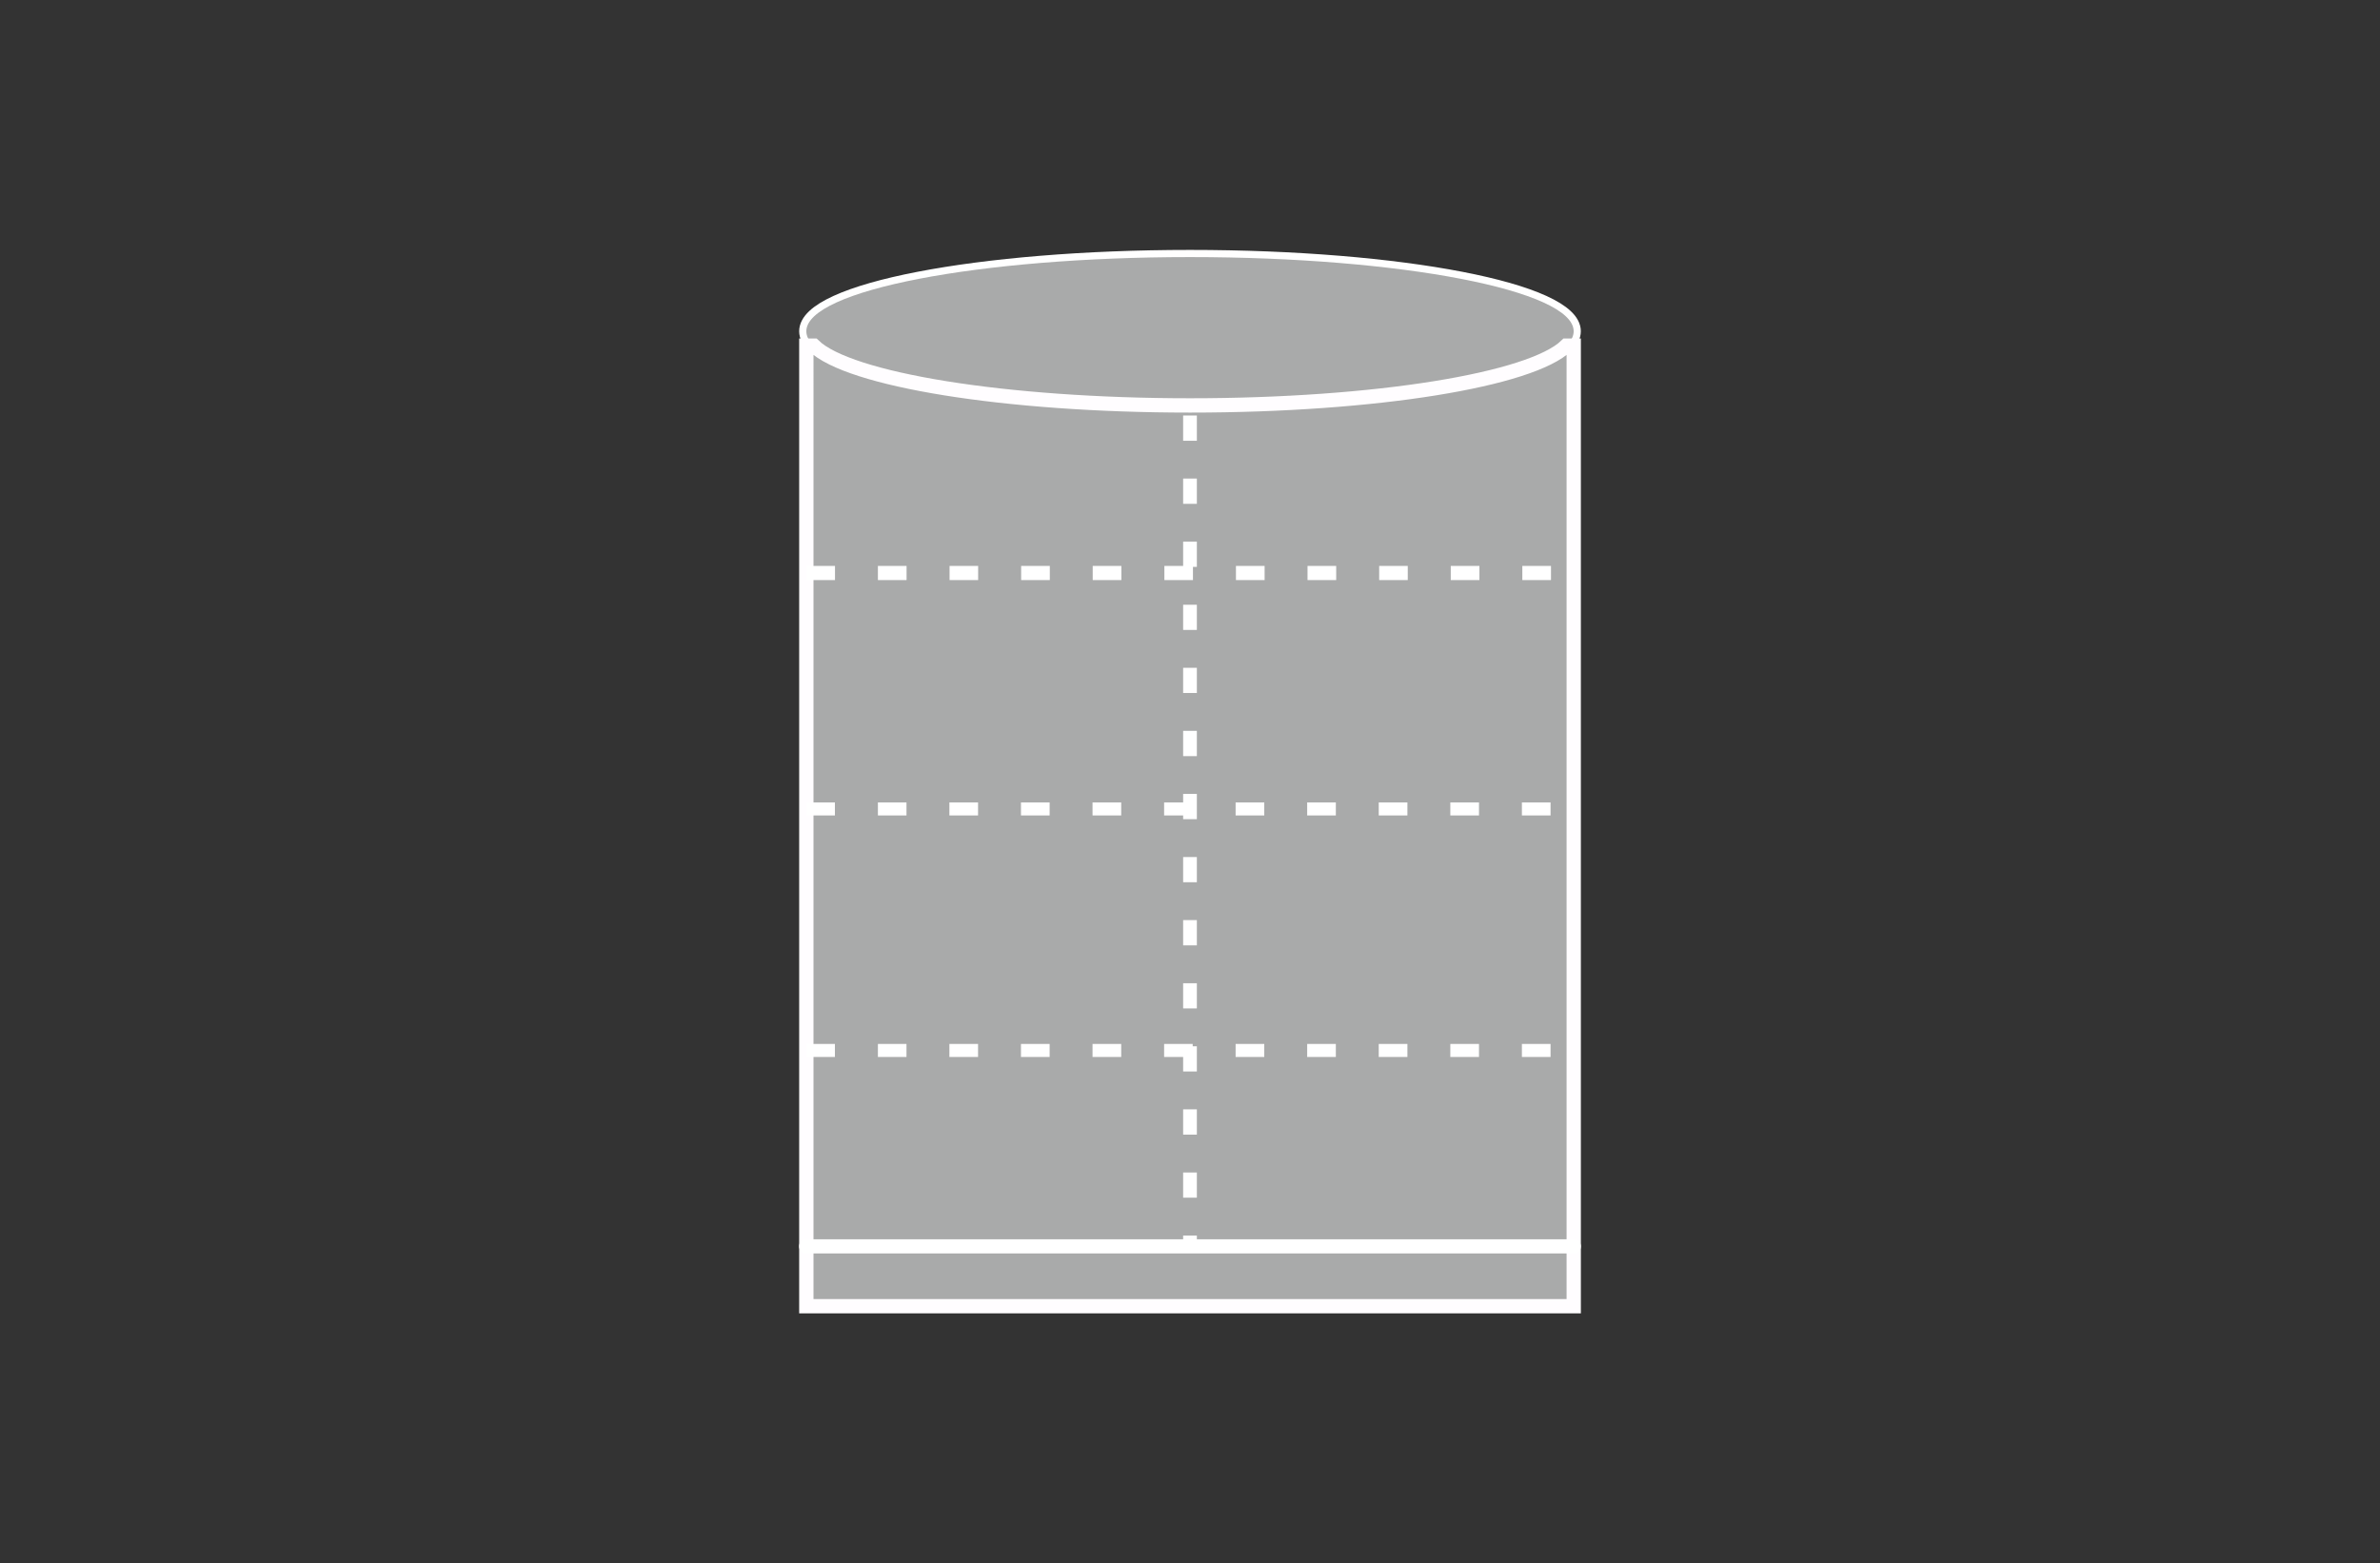 <?xml version="1.0" encoding="UTF-8"?>
<svg id="_圖層_1" data-name="圖層_1" xmlns="http://www.w3.org/2000/svg" xmlns:xlink="http://www.w3.org/1999/xlink" viewBox="0 0 274 180">
  <rect x="0" y="0" width="274" height="180" fill="#333333" stroke="none"/>
  <defs>
    <style>
      .cls-1 {
        fill: #fff;
      }

      .cls-2, .cls-3, .cls-4 {
        fill: none;
      }

      .cls-3 {
        stroke: #fffdff;
      }

      .cls-3, .cls-4 {
        stroke-miterlimit: 10;
        stroke-width: 1.65px;
      }

      .cls-5 {
        fill: #a9aaaa;
        fill-rule: evenodd;
      }

      .cls-4 {
        stroke: #fff;
      }

      .cls-6 {
        clip-path: url(#clippath);
      }
    </style>
    <clipPath id="clippath">
      <rect class="cls-2" x="92" y="28.77" width="90" height="122.45"/>
    </clipPath>
  </defs>
  <g class="cls-6">
    <path class="cls-4" d="M137,29.6c24.33,0,44.17,3.84,44.17,8.54s-19.85,8.54-44.17,8.54-44.17-3.83-44.17-8.54,19.85-8.54,44.17-8.54Z"/>
    <path class="cls-5" d="M137,29.6c24.33,0,44.17,3.84,44.17,8.54s-19.85,8.54-44.17,8.54-44.17-3.83-44.17-8.54,19.85-8.54,44.17-8.54"/>
    <path class="cls-5" d="M92.83,39.8h.85c4.03,3.91,21.94,6.88,43.33,6.88s39.29-2.96,43.32-6.88h.85v110.6h-88.35V39.8Z"/>
    <path class="cls-3" d="M92.83,39.8h.85c4.03,3.91,21.94,6.88,43.33,6.88s39.29-2.96,43.32-6.88h.85v110.6h-88.35V39.8Z"/>
    <polyline class="cls-1" points="92.83 142.69 92.72 142.69 92.63 142.71 92.55 142.73 92.47 142.76 92.39 142.79 92.32 142.84 92.26 142.89 92.21 142.94 92.16 143 92.12 143.07 92.08 143.13 92.05 143.2 92.03 143.28 92.01 143.35 92 143.43 92 143.5 92 143.58 92.01 143.65 92.03 143.73 92.05 143.8 92.08 143.87 92.12 143.94 92.16 144 92.21 144.07 92.26 144.12 92.32 144.17 92.39 144.21 92.47 144.25 92.55 144.28 92.63 144.3 92.72 144.31 92.83 144.32"/>
    <polyline class="cls-1" points="181.17 142.69 92.82 142.69 92.82 144.32 181.17 144.32"/>
    <polyline class="cls-1" points="181.17 144.32 181.28 144.31 181.37 144.3 181.45 144.28 181.53 144.25 181.61 144.21 181.68 144.17 181.74 144.12 181.79 144.06 181.84 144 181.88 143.94 181.92 143.87 181.95 143.8 181.97 143.73 181.98 143.66 182 143.58 182 143.5 182 143.42 181.98 143.35 181.97 143.28 181.95 143.2 181.92 143.13 181.88 143.06 181.84 143 181.79 142.94 181.74 142.89 181.68 142.84 181.61 142.8 181.53 142.76 181.45 142.73 181.37 142.71 181.28 142.69 181.17 142.69"/>
    <polyline class="cls-1" points="96.13 65.16 96.13 66.79 92.83 66.79 92.83 65.16"/>
    <polyline class="cls-1" points="104.37 65.16 104.37 66.79 101.07 66.79 101.07 65.16"/>
    <polyline class="cls-1" points="112.61 65.16 112.61 66.79 109.32 66.79 109.32 65.16"/>
    <polyline class="cls-1" points="120.86 65.16 120.86 66.79 117.56 66.79 117.56 65.16"/>
    <polyline class="cls-1" points="129.1 65.16 129.1 66.79 125.8 66.79 125.8 65.16"/>
    <polyline class="cls-1" points="137.34 65.16 137.34 66.79 134.05 66.79 134.05 65.16"/>
    <polyline class="cls-1" points="145.59 65.16 145.59 66.79 142.29 66.79 142.29 65.16"/>
    <polyline class="cls-1" points="153.83 65.16 153.83 66.79 150.53 66.79 150.53 65.16"/>
    <polyline class="cls-1" points="162.07 65.16 162.07 66.79 158.78 66.79 158.78 65.16"/>
    <polyline class="cls-1" points="170.32 65.16 170.32 66.79 167.02 66.79 167.02 65.16"/>
    <polyline class="cls-1" points="178.56 65.16 178.56 66.79 175.26 66.79 175.26 65.16"/>
    <polyline class="cls-1" points="96.12 92.39 96.12 93.89 92.83 93.89 92.83 92.39"/>
    <polyline class="cls-1" points="104.36 92.39 104.36 93.89 101.07 93.89 101.07 92.39"/>
    <polyline class="cls-1" points="112.6 92.39 112.6 93.89 109.3 93.89 109.3 92.39"/>
    <polyline class="cls-1" points="120.84 92.39 120.84 93.89 117.54 93.89 117.54 92.39"/>
    <polyline class="cls-1" points="129.08 92.39 129.08 93.89 125.78 93.89 125.78 92.39"/>
    <polyline class="cls-1" points="137.31 92.39 137.31 93.89 134.02 93.89 134.02 92.39"/>
    <polyline class="cls-1" points="145.55 92.39 145.55 93.89 142.25 93.89 142.25 92.39"/>
    <polyline class="cls-1" points="153.79 92.39 153.79 93.89 150.49 93.89 150.49 92.39"/>
    <polyline class="cls-1" points="162.03 92.39 162.03 93.89 158.73 93.89 158.73 92.39"/>
    <polyline class="cls-1" points="170.27 92.39 170.27 93.89 166.97 93.89 166.97 92.39"/>
    <polyline class="cls-1" points="178.51 92.39 178.51 93.89 175.21 93.89 175.21 92.39"/>
    <polyline class="cls-1" points="96.12 120.2 96.12 121.7 92.83 121.7 92.83 120.2"/>
    <polyline class="cls-1" points="104.36 120.2 104.36 121.7 101.07 121.7 101.07 120.2"/>
    <polyline class="cls-1" points="112.6 120.2 112.6 121.7 109.3 121.7 109.3 120.2"/>
    <polyline class="cls-1" points="120.84 120.2 120.84 121.7 117.54 121.7 117.54 120.2"/>
    <polyline class="cls-1" points="129.08 120.2 129.08 121.7 125.78 121.7 125.78 120.2"/>
    <polyline class="cls-1" points="137.31 120.2 137.31 121.7 134.02 121.7 134.02 120.2"/>
    <polyline class="cls-1" points="145.55 120.2 145.55 121.7 142.25 121.7 142.25 120.2"/>
    <polyline class="cls-1" points="153.79 120.2 153.79 121.7 150.49 121.7 150.49 120.2"/>
    <polyline class="cls-1" points="162.03 120.2 162.03 121.7 158.73 121.7 158.73 120.2"/>
    <polyline class="cls-1" points="170.27 120.2 170.27 121.7 166.97 121.7 166.97 120.2"/>
    <polyline class="cls-1" points="178.51 120.2 178.51 121.7 175.21 121.7 175.21 120.2"/>
    <polyline class="cls-1" points="137.79 50.75 136.21 50.75 136.21 47.84 137.79 47.84"/>
    <polyline class="cls-1" points="137.79 58.01 136.21 58.01 136.21 55.1 137.79 55.1"/>
    <polyline class="cls-1" points="137.79 65.27 136.21 65.27 136.21 62.36 137.79 62.36"/>
    <polyline class="cls-1" points="137.79 72.53 136.21 72.53 136.21 69.63 137.79 69.63"/>
    <polyline class="cls-1" points="137.79 79.79 136.21 79.79 136.21 76.89 137.79 76.89"/>
    <polyline class="cls-1" points="137.79 87.06 136.21 87.06 136.21 84.15 137.79 84.15"/>
    <polyline class="cls-1" points="137.79 94.32 136.21 94.32 136.21 91.41 137.79 91.41"/>
    <polyline class="cls-1" points="137.79 101.58 136.21 101.58 136.21 98.68 137.79 98.68"/>
    <polyline class="cls-1" points="137.79 108.85 136.21 108.85 136.21 105.94 137.79 105.94"/>
    <polyline class="cls-1" points="137.79 116.11 136.21 116.11 136.21 113.21 137.79 113.21"/>
    <polyline class="cls-1" points="137.79 123.37 136.21 123.37 136.21 120.47 137.79 120.47"/>
    <polyline class="cls-1" points="137.79 130.64 136.21 130.64 136.21 127.73 137.79 127.73"/>
    <polyline class="cls-1" points="137.79 137.9 136.21 137.9 136.21 135 137.79 135"/>
    <polyline class="cls-1" points="137.79 142.78 137.79 142.26 136.21 142.26 136.21 142.78"/>
  </g>
</svg>